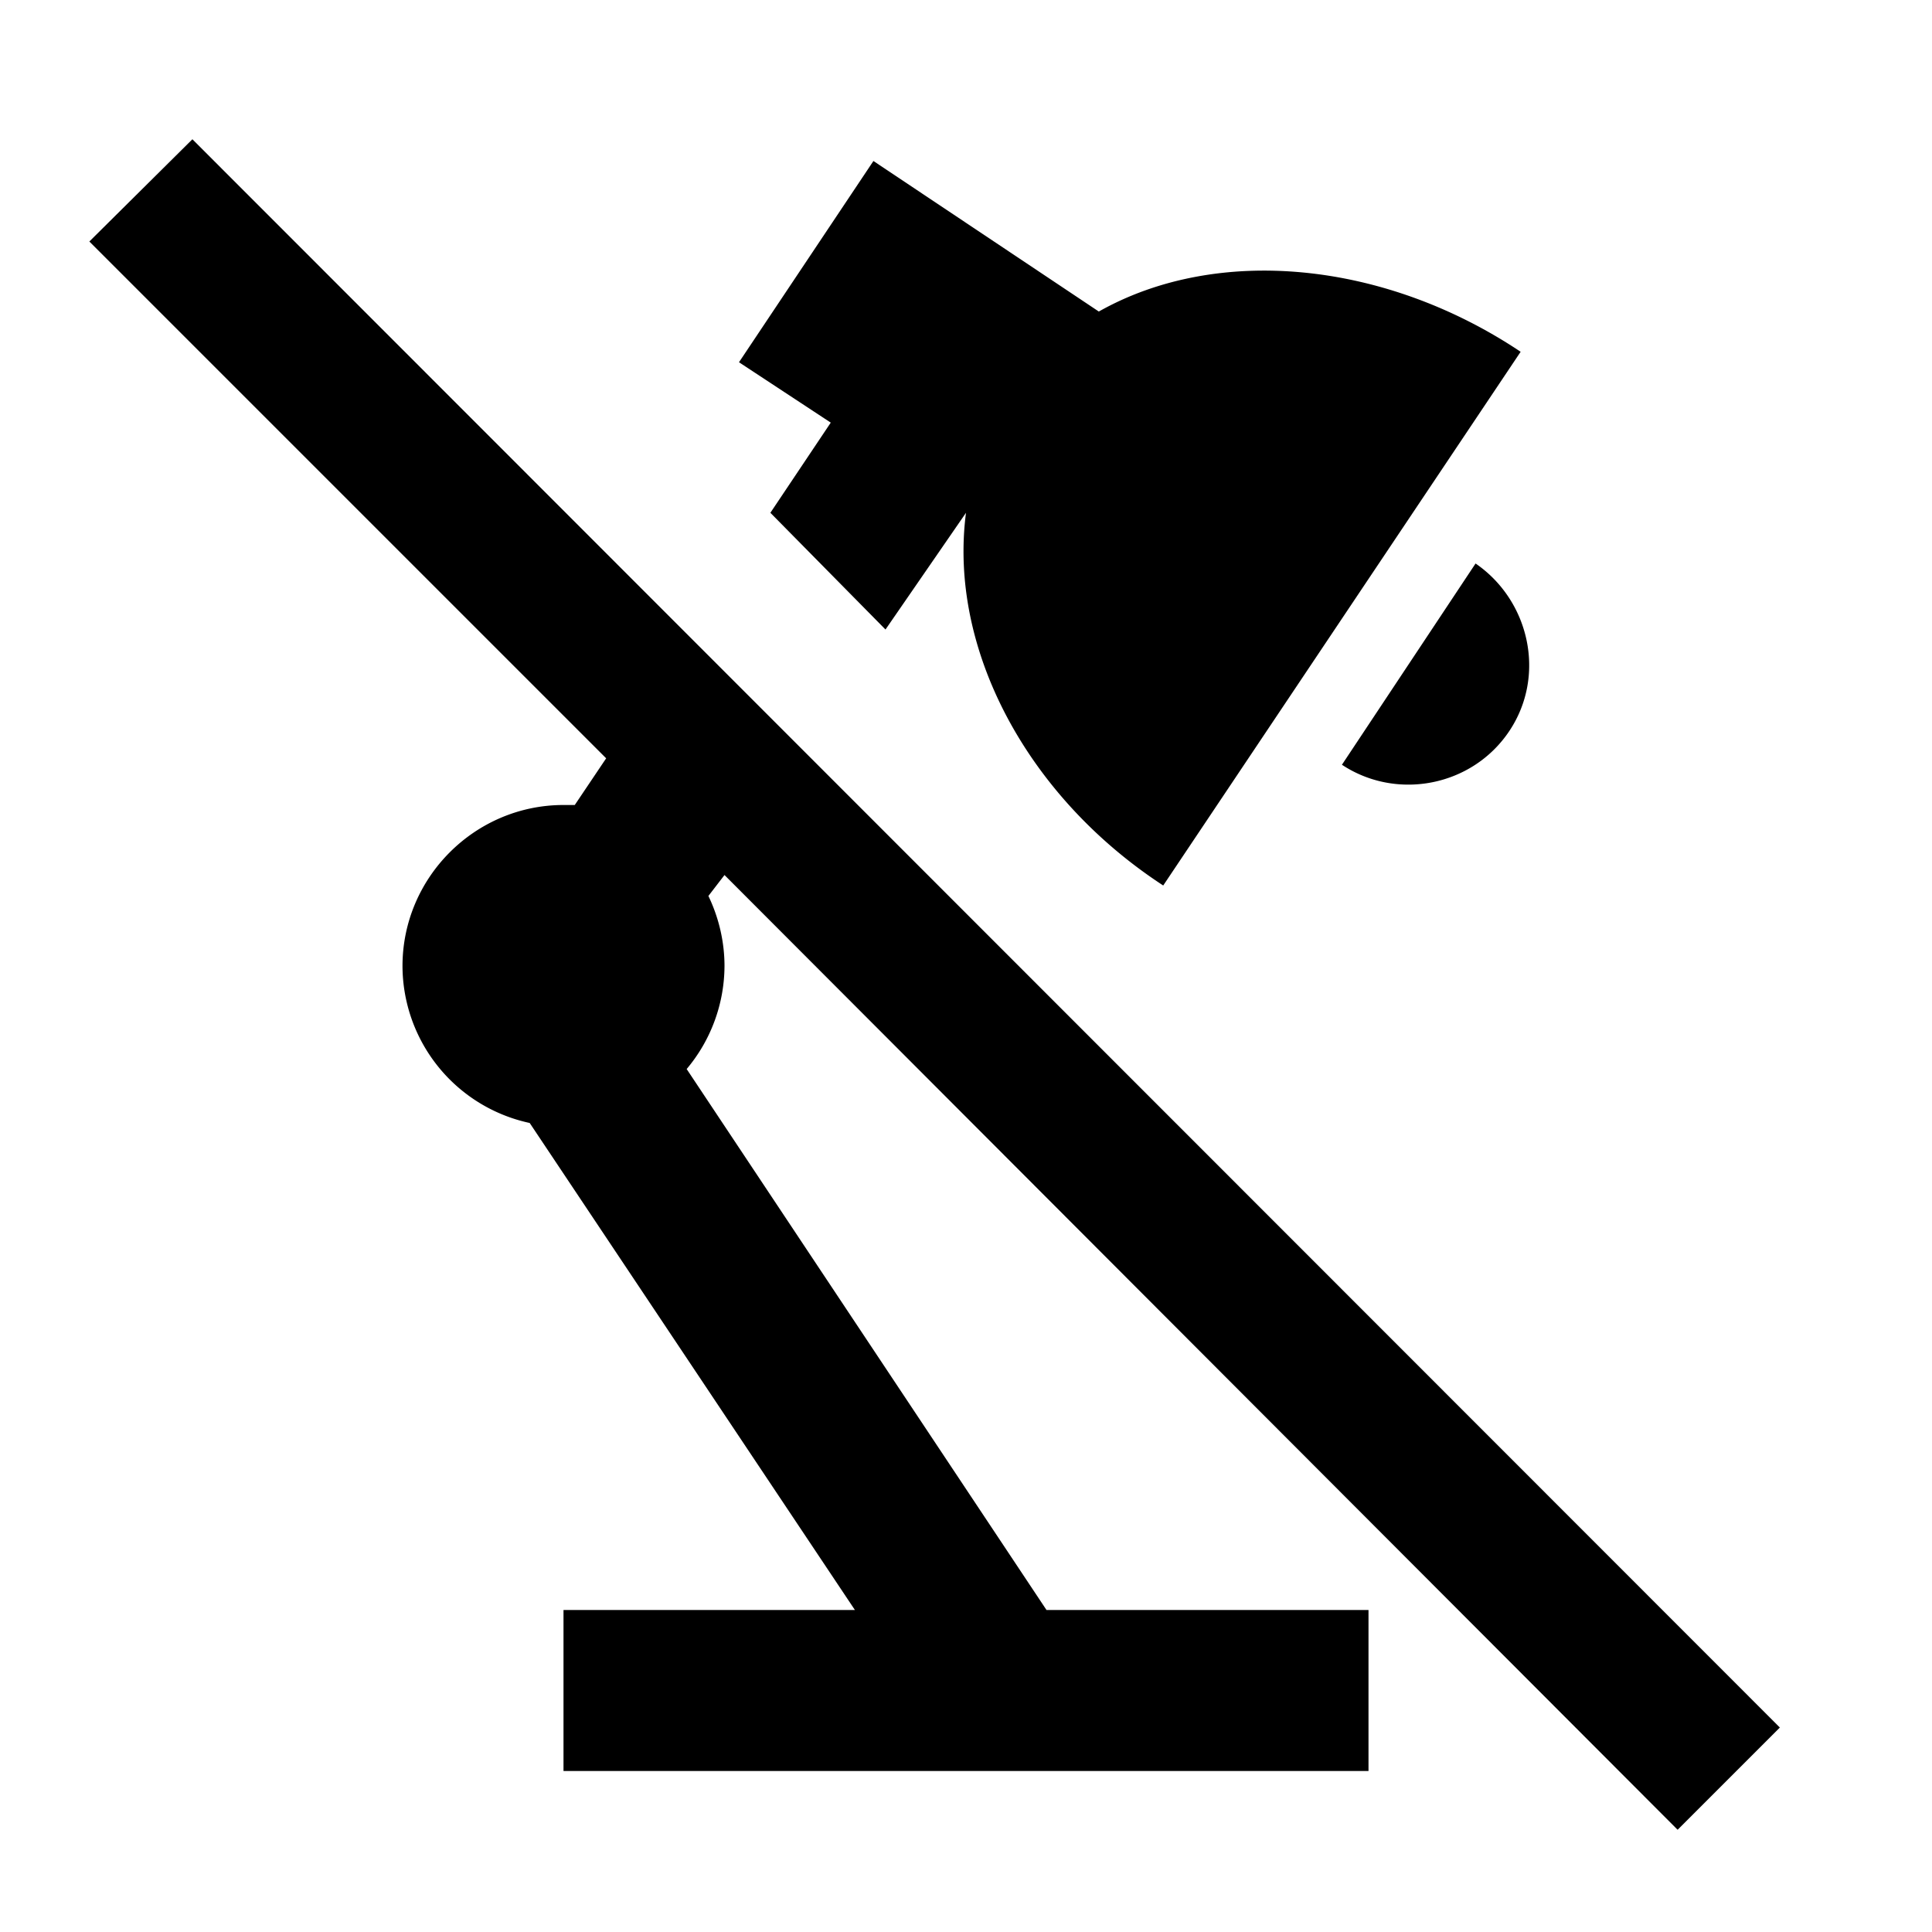 <?xml version="1.0" encoding="utf-8"?>
<!-- Generator: www.svgicons.com -->
<svg xmlns="http://www.w3.org/2000/svg" width="800" height="800" viewBox="0 0 24 24">
<path fill="currentColor" d="m9 10.87l-.2.26c.13.27.2.57.2.87a2 2 0 0 1-.47 1.28L13 20h4v2H7v-2h3.62l-4.04-6.05A2 2 0 0 1 5 12c0-1.1.9-2 2-2h.14l.39-.58L1.11 3l1.28-1.27l19.72 19.73l-1.27 1.27zM18.33 7l-1.66 2.5c.68.45 1.62.27 2.08-.42S19 7.46 18.33 7m-8.76-.63L11 7.82l1-1.45c-.22 1.68.75 3.52 2.45 4.63l4.44-6.63c-1.69-1.13-3.77-1.33-5.24-.5L10.85 2L9.18 4.5l1.14.75z"/>
</svg>